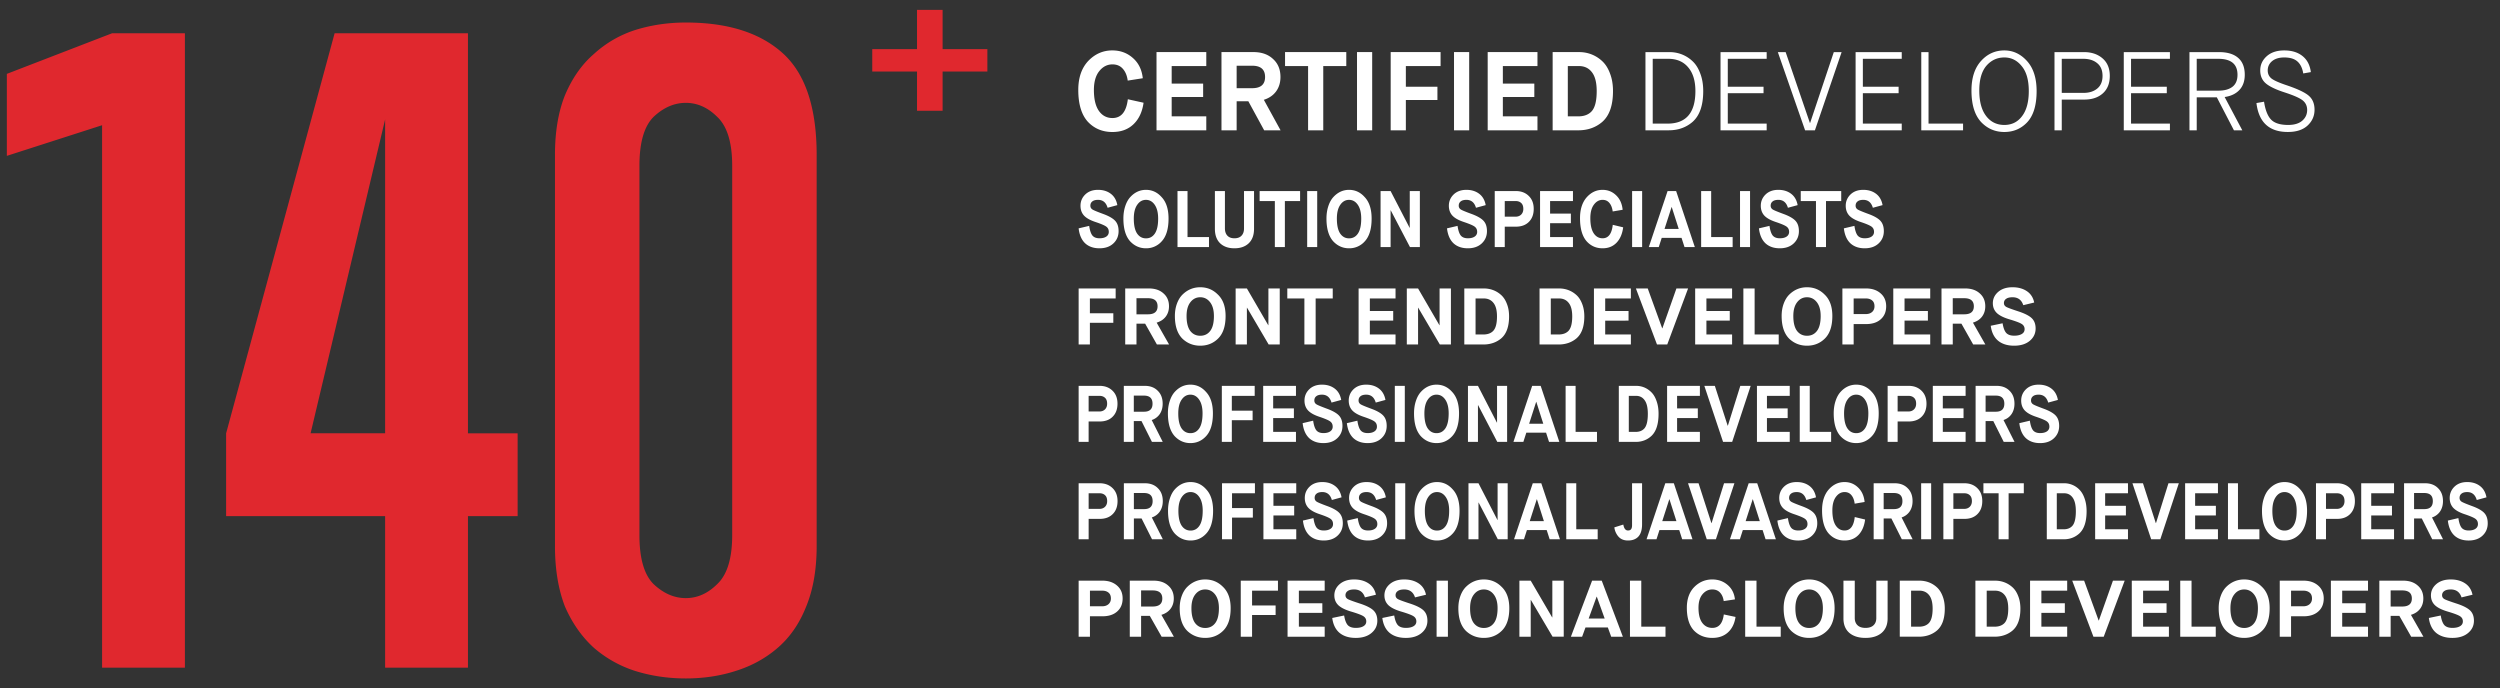 <svg width="385" height="106" fill="none" xmlns="http://www.w3.org/2000/svg"><rect width="100%" height="100%" fill="#333333" stroke="none"/><path d="M141.221 1.52h3.94v15.537h-3.94V1.52z" fill="#E0282E"/><path d="M152.055 7.562v3.453h-17.728V7.562h17.728zM15.721 102.822V19.284L1.054 24.003V11.376l16.198-6.25h11.223v97.696H15.721zM72.064 79.482v23.34H59.31v-23.34H34.822V66.728L51.53 5.127h20.534v61.601h7.652v12.754h-7.652zM59.31 18.391 47.83 66.728H59.31V18.391zM125.767 84.074c0 3.656-.553 6.802-1.658 9.438-1.02 2.55-2.466 4.634-4.336 6.25-1.871 1.615-4.039 2.805-6.505 3.57-2.381.766-4.932 1.148-7.652 1.148-2.721 0-5.315-.382-7.78-1.148a18.143 18.143 0 0 1-6.377-3.57c-1.87-1.701-3.359-3.827-4.464-6.378-1.02-2.636-1.53-5.74-1.53-9.31V23.875c0-3.571.51-6.632 1.53-9.183 1.105-2.636 2.593-4.761 4.464-6.377a17.21 17.21 0 0 1 6.377-3.698c2.465-.766 5.059-1.148 7.78-1.148 6.462 0 11.436 1.573 14.922 4.719 3.486 3.146 5.229 8.375 5.229 15.687v60.199zm-13.009-58.54c0-3.572-.765-6.08-2.296-7.526-1.445-1.445-3.061-2.168-4.846-2.168-1.786 0-3.444.723-4.974 2.168-1.446 1.446-2.169 3.954-2.169 7.525v56.883c0 3.57.723 6.08 2.169 7.525 1.53 1.445 3.188 2.168 4.974 2.168 1.785 0 3.401-.723 4.846-2.168 1.531-1.446 2.296-3.954 2.296-7.525V25.533z" fill="#E0282E"/><path d="m173.686 15.285 2.423.534c-.196 1.41-.716 2.518-1.558 3.321-.83.792-1.909 1.188-3.236 1.188-1.545 0-2.814-.534-3.807-1.6-.969-1.09-1.453-2.714-1.453-4.872 0-1.893.513-3.385 1.54-4.475 1.038-1.079 2.273-1.618 3.703-1.618 1.234 0 2.29.39 3.167 1.17.877.77 1.384 1.808 1.523 3.116l-2.319.362c-.104-.77-.358-1.377-.762-1.825-.392-.447-.923-.671-1.592-.671-.796 0-1.47.344-2.024 1.032-.554.689-.831 1.659-.831 2.91 0 1.422.26 2.5.779 3.235.519.723 1.211 1.085 2.076 1.085 1.35 0 2.14-.964 2.371-2.892zM185.769 20.07h-7.666V8.02h7.666v2.152h-5.33v2.702h4.845v2.066h-4.845v2.977h5.33v2.152zM190.443 20.07h-2.336V8.02h4.915c1.257 0 2.261.35 3.011 1.05.773.689 1.159 1.618 1.159 2.789 0 .86-.225 1.6-.675 2.22-.45.608-1.078 1.038-1.886 1.291l2.578 4.699h-2.526l-2.44-4.475h-1.8v4.475zm0-9.949v3.46h2.388c1.327 0 1.99-.574 1.99-1.721 0-1.16-.663-1.739-1.99-1.739h-2.388zM203.781 20.07h-2.336v-9.897h-3.548V8.02h9.431v2.152h-3.547v9.897zM211.316 20.07h-2.336V8.02h2.336V20.07zM216.502 20.07h-2.337V8.02h7.684v2.152h-5.347v3.184h4.862v2.048h-4.862v4.665zM226.254 20.07h-2.336V8.02h2.336V20.07zM236.77 20.07h-7.666V8.02h7.666v2.152h-5.33v2.702h4.846v2.066h-4.846v2.977h5.33v2.152zM241.444 10.173v7.745h1.61c.842 0 1.5-.23 1.973-.688.576-.55.865-1.618.865-3.202 0-1.296-.243-2.26-.727-2.891-.485-.643-1.154-.964-2.007-.964h-1.714zm1.61 9.897h-3.946V8.02h4.05c.692 0 1.344.12 1.955.362a5.138 5.138 0 0 1 1.661 1.067c.496.47.889 1.102 1.177 1.893.3.78.45 1.676.45 2.685 0 2.215-.56 3.804-1.679 4.768-1.003.85-2.226 1.274-3.668 1.274zM347.492 15.87l1.17-.207c.195 1.273.551 2.185 1.067 2.736.528.562 1.411.843 2.65.843.94 0 1.663-.218 2.167-.654.505-.436.757-.987.757-1.652 0-.596-.217-1.078-.653-1.445-.436-.367-1.354-.78-2.753-1.239-1.365-.436-2.346-.9-2.942-1.394-.585-.493-.878-1.164-.878-2.013 0-.86.333-1.588.998-2.185.665-.596 1.566-.894 2.701-.894 1.147 0 2.082.286 2.805.86.722.573 1.153 1.4 1.29 2.478l-1.17.206c-.137-.826-.436-1.44-.894-1.841-.459-.413-1.136-.62-2.031-.62-.791 0-1.416.19-1.875.568-.447.379-.671.855-.671 1.428 0 .505.183.912.551 1.222.378.31 1.187.671 2.425 1.084 1.687.574 2.811 1.113 3.373 1.617.573.505.86 1.216.86 2.134 0 .963-.361 1.778-1.084 2.443-.711.654-1.72.98-3.028.98-2.868 0-4.479-1.485-4.835-4.456zM338.295 20.067h-1.118V8.024h4.542c1.285 0 2.265.292 2.942.877.688.585 1.032 1.457 1.032 2.615 0 .975-.275 1.755-.825 2.34-.551.585-1.308.947-2.272 1.084l2.719 5.127h-1.29l-2.633-5.075h-3.097v5.075zm0-11.011v4.904h3.355c.906 0 1.617-.195 2.134-.585.527-.402.791-1.021.791-1.859 0-1.64-.986-2.46-2.959-2.46h-3.321zM334.168 20.067h-7.106V8.024h7.106v1.032h-5.988v4.301h5.506v.998h-5.506v4.68h5.988v1.032zM317.511 20.067h-1.119V8.024h4.543c1.158 0 2.11.32 2.856.963.745.643 1.118 1.543 1.118 2.701 0 1.147-.355 2.042-1.067 2.684-.711.643-1.669.964-2.873.964h-3.458v4.731zm0-11.011v5.248h3.355c.872 0 1.577-.224 2.116-.671.539-.448.809-1.096.809-1.945 0-.86-.275-1.514-.826-1.961-.539-.447-1.25-.671-2.134-.671h-3.32zM308.665 19.242c1.147 0 2.059-.453 2.736-1.36.688-.906 1.032-2.19 1.032-3.854 0-1.686-.361-2.965-1.084-3.836-.711-.895-1.606-1.342-2.684-1.342-1.101 0-2.024.43-2.77 1.29-.722.86-1.084 2.128-1.084 3.802 0 1.71.356 3.023 1.067 3.94.7.907 1.629 1.36 2.787 1.36zm0 1.084c-1.365 0-2.529-.482-3.492-1.446-1.044-1.066-1.566-2.712-1.566-4.938 0-1.95.493-3.47 1.479-4.56.975-1.077 2.168-1.616 3.579-1.616 1.354 0 2.524.55 3.51 1.651.975 1.09 1.463 2.627 1.463 4.611 0 2.237-.517 3.872-1.549 4.904-.929.93-2.07 1.394-3.424 1.394zM302.312 20.067h-6.435V8.024h1.118v11.011h5.317v1.032zM292.868 20.067h-7.106V8.024h7.106v1.032h-5.988v4.301h5.506v.998h-5.506v4.68h5.988v1.032zM279.498 20.067h-1.514l-4.198-12.043h1.204l3.733 10.908h.035l3.647-10.908h1.205l-4.112 12.043zM272.067 20.067h-7.106V8.024h7.106v1.032h-5.988v4.301h5.506v.998h-5.506v4.68h5.988v1.032zM254.519 9.056v9.98h2.289c2.856 0 4.284-1.67 4.284-5.008 0-1.571-.373-2.793-1.119-3.664-.734-.872-1.755-1.308-3.062-1.308h-2.392zm2.461 11.011h-3.579V8.024h3.682c.688 0 1.336.12 1.944.361a5.1 5.1 0 0 1 1.652 1.067c.493.47.883 1.1 1.17 1.892.298.78.447 1.675.447 2.684 0 2.214-.556 3.803-1.669 4.766-.998.85-2.214 1.273-3.647 1.273zM166.11 35.167l1.624-.382c.099.69.263 1.183.492 1.48.236.287.602.43 1.098.43.442 0 .789-.086 1.04-.258a.835.835 0 0 0 .389-.74c0-.337-.126-.6-.377-.789-.244-.189-.808-.431-1.693-.727-.816-.272-1.403-.604-1.761-.999-.351-.395-.526-.892-.526-1.492 0-.674.24-1.25.72-1.726.496-.485 1.155-.727 1.979-.727.778 0 1.433.201 1.967.604.534.403.869.986 1.007 1.75l-1.499.407c-.236-.813-.728-1.22-1.475-1.22-.389 0-.683.082-.881.247-.198.156-.297.373-.297.653 0 .255.11.452.332.592.213.131.781.365 1.704.702.877.33 1.483.687 1.818 1.073.328.378.492.892.492 1.541 0 .764-.267 1.397-.801 1.899-.533.501-1.246.752-2.138.752-.923 0-1.663-.26-2.219-.777-.549-.526-.881-1.29-.995-2.293zM178.355 33.663c0-.904-.175-1.611-.526-2.12-.351-.51-.801-.765-1.35-.765s-.998.255-1.349.764c-.351.502-.526 1.209-.526 2.12 0 1.02.167 1.784.503 2.294.343.501.801.752 1.372.752.58 0 1.037-.25 1.373-.752.335-.501.503-1.266.503-2.293zm-5.352 0c0-.699.095-1.336.285-1.911.191-.584.454-1.056.79-1.418.678-.731 1.479-1.097 2.401-1.097.938 0 1.735.366 2.391 1.097.724.756 1.086 1.866 1.086 3.329 0 1.603-.362 2.782-1.086 3.538a3.15 3.15 0 0 1-2.391 1.036c-.93 0-1.73-.345-2.401-1.036-.717-.772-1.075-1.952-1.075-3.538zM186.184 38.052h-4.85v-8.63h1.544v7.089h3.306v1.54zM187.094 35.24v-5.818h1.544v5.745c0 .477.125.85.377 1.122.252.271.614.407 1.087.407.472 0 .835-.132 1.086-.395.259-.271.389-.64.389-1.11v-5.77h1.544v5.82c0 .953-.271 1.693-.812 2.22-.541.517-1.277.776-2.207.776-.931 0-1.666-.26-2.208-.777-.534-.526-.8-1.266-.8-2.22zM197.87 38.052h-1.544v-7.09h-2.345v-1.54h6.234v1.54h-2.345v7.09zM202.85 38.052h-1.544v-8.63h1.544v8.63zM209.629 33.663c0-.904-.175-1.611-.526-2.12-.351-.51-.801-.765-1.35-.765s-.999.255-1.349.764c-.351.502-.526 1.209-.526 2.12 0 1.02.167 1.784.503 2.294.343.501.8.752 1.372.752.58 0 1.037-.25 1.373-.752.335-.501.503-1.266.503-2.293zm-5.353 0c0-.699.096-1.336.286-1.911.191-.584.454-1.056.79-1.418.678-.731 1.479-1.097 2.401-1.097.938 0 1.735.366 2.391 1.097.724.756 1.086 1.866 1.086 3.329 0 1.603-.362 2.782-1.086 3.538a3.15 3.15 0 0 1-2.391 1.036c-.93 0-1.731-.345-2.401-1.036-.717-.772-1.076-1.952-1.076-3.538zM214.152 38.052h-1.544v-8.63h1.544l2.928 5.659h.023v-5.66h1.556v8.63h-1.522l-2.962-5.658h-.023v5.659zM222.838 35.167l1.624-.382c.1.69.264 1.183.492 1.48.237.287.603.43 1.098.43.442 0 .789-.086 1.041-.258a.837.837 0 0 0 .389-.74c0-.337-.126-.6-.378-.789-.244-.189-.808-.431-1.692-.727-.816-.272-1.403-.604-1.762-.999-.35-.395-.526-.892-.526-1.492 0-.674.24-1.25.721-1.726.495-.485 1.155-.727 1.978-.727.778 0 1.434.201 1.968.604.533.403.869.986 1.006 1.75l-1.498.407c-.236-.813-.728-1.22-1.476-1.22-.388 0-.682.082-.88.247-.198.156-.298.373-.298.653 0 .255.111.452.332.592.214.131.782.365 1.704.702.877.33 1.483.687 1.819 1.073.328.378.492.892.492 1.541 0 .764-.267 1.397-.801 1.899-.534.501-1.247.752-2.139.752-.922 0-1.662-.26-2.219-.777-.549-.526-.88-1.29-.995-2.293zM231.733 38.052h-1.544v-8.63h3.248c.816 0 1.479.25 1.99.752.511.493.766 1.159.766 1.997 0 .838-.248 1.504-.743 1.997-.488.493-1.159.74-2.013.74h-1.704v3.144zm0-7.09v2.405h1.681c.343 0 .625-.107.846-.32.221-.222.332-.514.332-.876 0-.403-.107-.703-.32-.9-.214-.205-.5-.308-.858-.308h-1.681zM242.236 38.052h-5.067v-8.63h5.067v1.54h-3.523v1.936h3.203v1.48h-3.203v2.133h3.523v1.54zM248.368 34.624l1.601.383c-.129 1.01-.473 1.804-1.029 2.38-.549.566-1.262.85-2.139.85-1.022 0-1.86-.382-2.516-1.147-.641-.78-.961-1.944-.961-3.489 0-1.356.339-2.424 1.018-3.205.686-.773 1.502-1.16 2.448-1.16.815 0 1.513.28 2.093.84.579.55.915 1.294 1.006 2.23l-1.532.26c-.069-.551-.237-.987-.504-1.307-.259-.32-.61-.481-1.052-.481-.526 0-.972.247-1.338.74-.366.493-.549 1.187-.549 2.083 0 1.02.171 1.792.515 2.318.343.518.8.777 1.372.777.892 0 1.414-.69 1.567-2.072zM252.889 38.052h-1.545v-8.63h1.545v8.63zM261.005 38.052h-1.589l-.458-1.418h-3.054l-.457 1.418h-1.533l2.894-8.63h1.315l2.882 8.63zm-3.557-6.165h-.022l-1.087 3.366h2.185l-1.076-3.366zM266.826 38.052h-4.85v-8.63h1.544v7.089h3.306v1.54zM269.508 38.052h-1.544v-8.63h1.544v8.63zM270.877 35.167l1.624-.382c.099.69.263 1.183.492 1.48.237.287.603.43 1.098.43.442 0 .789-.086 1.041-.258a.837.837 0 0 0 .389-.74c0-.337-.126-.6-.378-.789-.244-.189-.808-.431-1.692-.727-.816-.272-1.403-.604-1.762-.999-.35-.395-.526-.892-.526-1.492 0-.674.24-1.25.721-1.726.495-.485 1.155-.727 1.978-.727.778 0 1.434.201 1.968.604.533.403.869.986 1.006 1.75l-1.498.407c-.237-.813-.728-1.22-1.476-1.22-.388 0-.682.082-.88.247-.198.156-.298.373-.298.653 0 .255.111.452.332.592.214.131.782.365 1.704.702.877.33 1.483.687 1.819 1.073.328.378.492.892.492 1.541 0 .764-.267 1.397-.801 1.899-.534.501-1.247.752-2.139.752-.922 0-1.662-.26-2.219-.777-.549-.526-.88-1.29-.995-2.293zM281.204 38.052h-1.544v-7.09h-2.345v-1.54h6.234v1.54h-2.345v7.09zM283.956 35.167l1.625-.382c.099.69.263 1.183.491 1.48.237.287.603.43 1.098.43.443 0 .79-.086 1.041-.258a.837.837 0 0 0 .389-.74c0-.337-.126-.6-.377-.789-.244-.189-.809-.431-1.693-.727-.816-.272-1.403-.604-1.761-.999-.351-.395-.527-.892-.527-1.492 0-.674.241-1.25.721-1.726.496-.485 1.155-.727 1.979-.727.777 0 1.433.201 1.967.604.534.403.869.986 1.006 1.75l-1.498.407c-.236-.813-.728-1.22-1.475-1.22-.389 0-.683.082-.881.247-.198.156-.297.373-.297.653 0 .255.11.452.331.592.214.131.782.365 1.704.702.877.33 1.483.687 1.819 1.073.328.378.492.892.492 1.541 0 .764-.267 1.397-.801 1.899-.534.501-1.247.752-2.139.752-.922 0-1.662-.26-2.218-.777-.549-.526-.881-1.29-.996-2.293zM167.843 53.052h-1.733v-8.63h5.701v1.54h-3.968v2.282h3.609v1.467h-3.609v3.34zM175.017 53.052h-1.734v-8.63h3.647c.933 0 1.678.25 2.234.752.574.493.861 1.159.861 1.997 0 .617-.167 1.147-.501 1.59-.334.436-.8.744-1.4.925l1.914 3.366h-1.875l-1.811-3.206h-1.335v3.206zm0-7.126v2.478h1.772c.984 0 1.476-.411 1.476-1.233 0-.83-.492-1.245-1.476-1.245h-1.772zM186.943 48.663c0-.904-.197-1.611-.591-2.12-.393-.51-.899-.765-1.515-.765-.616 0-1.121.255-1.515.764-.394.502-.591 1.209-.591 2.12 0 1.02.188 1.784.565 2.294.385.501.899.752 1.541.752.651 0 1.164-.25 1.541-.752.377-.501.565-1.266.565-2.293zm-6.01 0c0-.699.107-1.336.321-1.911.214-.584.51-1.056.886-1.418.762-.731 1.661-1.097 2.697-1.097 1.053 0 1.948.366 2.684 1.097.813.756 1.22 1.866 1.22 3.329 0 1.603-.407 2.782-1.22 3.538-.728.69-1.622 1.036-2.684 1.036-1.044 0-1.943-.345-2.697-1.036-.804-.772-1.207-1.952-1.207-3.538zM192.022 53.052h-1.734v-8.63h1.734l3.287 5.659h.026v-5.66h1.746v8.63h-1.708l-3.326-5.658h-.025v5.659zM202.609 53.052h-1.734v-7.09h-2.632v-1.54h6.998v1.54h-2.632v7.09zM214.913 53.052h-5.689v-8.63h5.689v1.54h-3.955v1.936h3.596v1.48h-3.596v2.133h3.955v1.54zM218.382 53.052h-1.734v-8.63h1.734l3.287 5.659h.026v-5.66h1.747v8.63h-1.708l-3.326-5.658h-.026v5.659zM227.236 45.963v5.548h1.194c.625 0 1.113-.165 1.464-.493.428-.395.642-1.16.642-2.294 0-.928-.18-1.619-.539-2.07-.36-.461-.857-.691-1.49-.691h-1.271zm1.194 7.089h-2.928v-8.63h3.005c.514 0 .997.086 1.451.259.454.172.865.427 1.233.764.368.337.659.79.873 1.356.223.56.334 1.2.334 1.923 0 1.587-.415 2.725-1.246 3.416-.744.608-1.652.912-2.722.912zM238.823 45.963v5.548h1.194c.625 0 1.113-.165 1.464-.493.428-.395.642-1.16.642-2.294 0-.928-.179-1.619-.539-2.07-.359-.461-.856-.691-1.49-.691h-1.271zm1.194 7.089h-2.927v-8.63h3.004c.514 0 .998.086 1.452.259.453.172.864.427 1.232.764s.66.79.874 1.356c.222.56.333 1.2.333 1.923 0 1.587-.415 2.725-1.245 3.416-.745.608-1.652.912-2.723.912zM251.155 53.052h-5.688v-8.63h5.688v1.54H247.2v1.936h3.596v1.48H247.2v2.133h3.955v1.54zM256.756 53.052h-1.58l-3.248-8.63h1.823l2.222 6.127h.038l2.158-6.127h1.797l-3.21 8.63zM266.743 53.052h-5.688v-8.63h5.688v1.54h-3.955v1.936h3.596v1.48h-3.596v2.133h3.955v1.54zM273.923 53.052h-5.444v-8.63h1.733v7.089h3.711v1.54zM280.383 48.663c0-.904-.197-1.611-.591-2.12-.393-.51-.899-.765-1.515-.765-.616 0-1.121.255-1.515.764-.394.502-.591 1.209-.591 2.12 0 1.02.188 1.784.565 2.294.385.501.899.752 1.541.752.651 0 1.164-.25 1.541-.752.377-.501.565-1.266.565-2.293zm-6.01 0c0-.699.107-1.336.321-1.911.214-.584.51-1.056.886-1.418.762-.731 1.661-1.097 2.697-1.097 1.053 0 1.948.366 2.684 1.097.813.756 1.22 1.866 1.22 3.329 0 1.603-.407 2.782-1.22 3.538-.728.69-1.622 1.036-2.684 1.036-1.044 0-1.943-.345-2.697-1.036-.804-.772-1.207-1.952-1.207-3.538zM285.462 53.052h-1.734v-8.63h3.647c.916 0 1.661.25 2.234.752.574.493.861 1.159.861 1.997 0 .838-.278 1.504-.835 1.997-.548.493-1.301.74-2.26.74h-1.913v3.144zm0-7.09v2.405h1.887c.386 0 .702-.107.951-.32.248-.222.372-.514.372-.876 0-.403-.12-.703-.36-.9-.239-.205-.56-.308-.963-.308h-1.887zM297.255 53.052h-5.689v-8.63h5.689v1.54h-3.956v1.936h3.596v1.48h-3.596v2.133h3.956v1.54zM300.724 53.052h-1.734v-8.63h3.647c.933 0 1.678.25 2.234.752.574.493.861 1.159.861 1.997 0 .617-.167 1.147-.501 1.59-.334.436-.801.744-1.4.925l1.914 3.366h-1.875l-1.811-3.206h-1.335v3.206zm0-7.126v2.478h1.772c.984 0 1.476-.411 1.476-1.233 0-.83-.492-1.245-1.476-1.245h-1.772zM306.576 50.167l1.823-.382c.112.69.296 1.183.553 1.48.265.287.676.43 1.232.43.497 0 .887-.086 1.169-.258.291-.173.437-.42.437-.74a.9.9 0 0 0-.424-.789c-.274-.189-.908-.431-1.901-.727-.916-.272-1.575-.604-1.977-.999-.394-.395-.591-.892-.591-1.492 0-.674.27-1.25.809-1.726.557-.485 1.297-.727 2.222-.727.873 0 1.609.201 2.208.604.6.403.976.986 1.13 1.75l-1.682.407c-.265-.813-.817-1.22-1.656-1.22-.437 0-.767.082-.989.247a.753.753 0 0 0-.334.653c0 .255.124.452.372.592.24.131.878.365 1.914.702.984.33 1.665.687 2.042 1.073.368.378.552.892.552 1.541 0 .764-.3 1.397-.899 1.899-.599.501-1.4.752-2.402.752-1.035 0-1.866-.26-2.491-.777-.616-.526-.989-1.29-1.117-2.293zM167.649 68.052h-1.539v-8.63h3.237c.813 0 1.474.25 1.983.752.51.493.764 1.159.764 1.997 0 .838-.247 1.504-.741 1.997-.486.493-1.155.74-2.006.74h-1.698v3.144zm0-7.09v2.405h1.675c.342 0 .623-.107.844-.32.22-.222.33-.514.33-.876 0-.403-.106-.703-.319-.9-.213-.205-.498-.308-.855-.308h-1.675zM174.606 68.052h-1.539v-8.63h3.237c.829 0 1.49.25 1.984.752.509.493.763 1.159.763 1.997 0 .617-.148 1.147-.444 1.59a2.38 2.38 0 0 1-1.243.925l1.699 3.366h-1.664l-1.608-3.206h-1.185v3.206zm0-7.126v2.478h1.573c.874 0 1.311-.411 1.311-1.233 0-.83-.437-1.245-1.311-1.245h-1.573zM185.193 63.663c0-.904-.175-1.611-.525-2.12-.349-.51-.798-.765-1.345-.765-.547 0-.995.255-1.345.764-.35.502-.524 1.209-.524 2.12 0 1.02.167 1.784.501 2.294.342.501.798.752 1.368.752.578 0 1.034-.25 1.368-.752.334-.501.502-1.266.502-2.293zm-5.335 0c0-.699.095-1.336.285-1.911.19-.584.452-1.056.786-1.418.677-.731 1.475-1.097 2.394-1.097.935 0 1.729.366 2.383 1.097.721.756 1.082 1.866 1.082 3.329 0 1.603-.361 2.782-1.082 3.538-.646.69-1.441 1.036-2.383 1.036-.927 0-1.725-.345-2.394-1.036-.714-.772-1.071-1.952-1.071-3.538zM189.701 68.052h-1.539v-8.63h5.061v1.54h-3.522v2.282h3.203v1.467h-3.203v3.34zM199.579 68.052h-5.05v-8.63h5.05v1.54h-3.511v1.936h3.192v1.48h-3.192v2.133h3.511v1.54zM200.606 65.167l1.619-.382c.099.69.262 1.183.49 1.48.235.287.6.43 1.094.43.441 0 .787-.086 1.037-.258a.836.836 0 0 0 .388-.74c0-.337-.125-.6-.376-.789-.243-.189-.806-.431-1.687-.727-.813-.272-1.398-.604-1.756-.999-.349-.395-.524-.892-.524-1.492 0-.674.239-1.25.718-1.726.494-.485 1.151-.727 1.972-.727.775 0 1.429.201 1.961.604.532.403.866.986 1.003 1.75l-1.493.407c-.236-.813-.726-1.22-1.471-1.22-.387 0-.68.082-.878.247-.197.156-.296.373-.296.653 0 .255.11.452.331.592.212.131.779.365 1.698.702.874.33 1.478.687 1.813 1.073.326.378.49.892.49 1.541 0 .764-.266 1.397-.798 1.899-.532.501-1.243.752-2.132.752-.919 0-1.656-.26-2.211-.777-.547-.526-.878-1.29-.992-2.293zM207.419 65.167l1.618-.382c.099.69.263 1.183.49 1.48.236.287.601.43 1.095.43.441 0 .786-.086 1.037-.258a.838.838 0 0 0 .388-.74c0-.337-.126-.6-.377-.789-.243-.189-.805-.431-1.687-.727-.813-.272-1.398-.604-1.755-.999-.35-.395-.524-.892-.524-1.492 0-.674.239-1.25.718-1.726.494-.485 1.151-.727 1.972-.727.775 0 1.428.201 1.96.604.532.403.867.986 1.004 1.75l-1.494.407c-.235-.813-.725-1.22-1.47-1.22-.388 0-.68.082-.878.247-.197.156-.296.373-.296.653 0 .255.11.452.33.592.213.131.779.365 1.699.702.874.33 1.478.687 1.812 1.073.327.378.49.892.49 1.541 0 .764-.266 1.397-.798 1.899-.532.501-1.242.752-2.131.752-.92 0-1.657-.26-2.212-.777-.547-.526-.877-1.29-.991-2.293zM216.34 68.052h-1.539v-8.63h1.539v8.63zM223.096 63.663c0-.904-.175-1.611-.524-2.12-.35-.51-.798-.765-1.345-.765-.547 0-.996.255-1.345.764-.35.502-.525 1.209-.525 2.12 0 1.02.167 1.784.502 2.294.342.501.798.752 1.368.752.577 0 1.033-.25 1.368-.752.334-.501.501-1.266.501-2.293zm-5.335 0c0-.699.095-1.336.285-1.911.19-.584.453-1.056.787-1.418.676-.731 1.474-1.097 2.394-1.097.934 0 1.728.366 2.382 1.097.722.756 1.083 1.866 1.083 3.329 0 1.603-.361 2.782-1.083 3.538-.646.69-1.44 1.036-2.382 1.036-.927 0-1.725-.345-2.394-1.036-.714-.772-1.072-1.952-1.072-3.538zM227.604 68.052h-1.539v-8.63h1.539l2.918 5.659h.023v-5.66h1.55v8.63h-1.516l-2.952-5.658h-.023v5.659zM240.137 68.052h-1.585l-.456-1.418h-3.043l-.456 1.418h-1.528l2.884-8.63h1.311l2.873 8.63zm-3.545-6.165h-.023l-1.083 3.366h2.177l-1.071-3.365zM245.937 68.052h-4.833v-8.63h1.539v7.089h3.294v1.54zM250.836 60.963v5.548h1.06c.555 0 .988-.165 1.3-.493.38-.395.57-1.16.57-2.294 0-.928-.16-1.619-.479-2.07-.319-.461-.76-.691-1.323-.691h-1.128zm1.06 7.089h-2.599v-8.63h2.667c.456 0 .886.086 1.289.259.402.172.767.427 1.094.764.327.337.585.79.775 1.356.198.56.296 1.2.296 1.923 0 1.587-.368 2.725-1.105 3.416-.661.608-1.467.912-2.417.912zM261.783 68.052h-5.05v-8.63h5.05v1.54h-3.511v1.936h3.192v1.48h-3.192v2.133h3.511v1.54zM266.754 68.052h-1.402l-2.884-8.63h1.619l1.972 6.127h.034l1.915-6.127h1.596l-2.85 8.63zM275.62 68.052h-5.05v-8.63h5.05v1.54h-3.511v1.936h3.191v1.48h-3.191v2.133h3.511v1.54zM281.993 68.052h-4.833v-8.63h1.539v7.089h3.294v1.54zM287.727 63.663c0-.904-.175-1.611-.524-2.12-.35-.51-.798-.765-1.346-.765-.547 0-.995.255-1.345.764-.349.502-.524 1.209-.524 2.12 0 1.02.167 1.784.502 2.294.342.501.798.752 1.367.752.578 0 1.034-.25 1.368-.752.335-.501.502-1.266.502-2.293zm-5.335 0c0-.699.095-1.336.285-1.911.19-.584.452-1.056.787-1.418.676-.731 1.474-1.097 2.393-1.097.935 0 1.729.366 2.383 1.097.722.756 1.083 1.866 1.083 3.329 0 1.603-.361 2.782-1.083 3.538-.646.69-1.44 1.036-2.383 1.036-.927 0-1.725-.345-2.393-1.036-.715-.772-1.072-1.952-1.072-3.538zM292.235 68.052h-1.539v-8.63h3.237c.813 0 1.475.25 1.984.752.509.493.763 1.159.763 1.997 0 .838-.247 1.504-.74 1.997-.487.493-1.156.74-2.007.74h-1.698v3.144zm0-7.09v2.405h1.676c.341 0 .623-.107.843-.32.22-.222.331-.514.331-.876 0-.403-.107-.703-.32-.9-.212-.205-.497-.308-.854-.308h-1.676zM302.703 68.052h-5.05v-8.63h5.05v1.54h-3.511v1.936h3.192v1.48h-3.192v2.133h3.511v1.54zM305.782 68.052h-1.539v-8.63h3.238c.828 0 1.489.25 1.983.752.509.493.764 1.159.764 1.997 0 .617-.148 1.147-.445 1.59-.296.436-.71.744-1.242.925l1.698 3.366h-1.664l-1.607-3.206h-1.186v3.206zm0-7.126v2.478h1.573c.874 0 1.311-.411 1.311-1.233 0-.83-.437-1.245-1.311-1.245h-1.573zM310.977 65.167l1.619-.382c.099.69.262 1.183.49 1.48.236.287.6.43 1.094.43.441 0 .787-.086 1.038-.258a.837.837 0 0 0 .387-.74c0-.337-.125-.6-.376-.789-.243-.189-.806-.431-1.687-.727-.813-.272-1.398-.604-1.756-.999-.349-.395-.524-.892-.524-1.492 0-.674.239-1.25.718-1.726.494-.485 1.152-.727 1.972-.727.775 0 1.429.201 1.961.604.532.403.866.986 1.003 1.75l-1.493.407c-.236-.813-.726-1.22-1.471-1.22-.387 0-.68.082-.877.247-.198.156-.297.373-.297.653 0 .255.11.452.331.592.213.131.779.365 1.698.702.874.33 1.478.687 1.813 1.073.326.378.49.892.49 1.541 0 .764-.266 1.397-.798 1.899-.532.501-1.243.752-2.132.752-.919 0-1.656-.26-2.211-.777-.547-.526-.878-1.29-.992-2.293zM167.651 83.052h-1.541v-8.63h3.241c.815 0 1.477.25 1.986.752.51.493.765 1.159.765 1.997 0 .838-.247 1.504-.742 1.997-.487.493-1.156.74-2.009.74h-1.7v3.144zm0-7.09v2.405h1.678c.342 0 .623-.107.844-.32.221-.222.331-.514.331-.876 0-.403-.106-.703-.319-.9-.213-.205-.499-.308-.856-.308h-1.678zM174.617 83.052h-1.541v-8.63h3.242c.829 0 1.491.25 1.986.752.51.493.765 1.159.765 1.997 0 .616-.149 1.147-.445 1.59a2.386 2.386 0 0 1-1.245.925l1.701 3.366h-1.666l-1.61-3.206h-1.187v3.206zm0-7.126v2.478h1.575c.875 0 1.313-.411 1.313-1.233 0-.83-.438-1.245-1.313-1.245h-1.575zM185.218 78.663c0-.904-.175-1.611-.525-2.12-.35-.51-.799-.765-1.347-.765-.548 0-.997.255-1.347.764-.35.502-.525 1.209-.525 2.12 0 1.02.168 1.784.502 2.294.343.501.799.752 1.37.752.578 0 1.035-.25 1.37-.752.335-.501.502-1.266.502-2.293zm-5.342 0c0-.699.095-1.336.286-1.911.19-.584.452-1.056.787-1.418.677-.731 1.476-1.097 2.397-1.097.936 0 1.731.366 2.386 1.097.723.756 1.084 1.866 1.084 3.329 0 1.603-.361 2.782-1.084 3.538-.647.69-1.442 1.036-2.386 1.036-.928 0-1.727-.345-2.397-1.036-.715-.772-1.073-1.952-1.073-3.538zM189.732 83.052h-1.541v-8.63h5.068v1.54h-3.527v2.282h3.207v1.467h-3.207v3.34zM199.623 83.052h-5.056v-8.63h5.056v1.54h-3.515v1.936h3.196v1.48h-3.196v2.133h3.515v1.54zM200.652 80.167l1.621-.382c.099.69.262 1.183.491 1.48.236.287.601.43 1.096.43.441 0 .787-.086 1.038-.258a.836.836 0 0 0 .388-.74c0-.337-.125-.6-.376-.789-.244-.189-.807-.431-1.69-.727-.814-.272-1.4-.605-1.757-.999-.35-.395-.526-.892-.526-1.492 0-.674.24-1.25.72-1.726.494-.485 1.152-.727 1.974-.727.776 0 1.431.201 1.963.604.533.403.868.986 1.005 1.75l-1.495.408c-.236-.814-.727-1.221-1.473-1.221-.388 0-.681.082-.879.246-.198.157-.296.374-.296.654 0 .255.11.452.331.592.213.131.78.365 1.7.702.875.33 1.48.687 1.815 1.073.327.378.491.892.491 1.541 0 .764-.266 1.397-.799 1.899-.533.501-1.244.752-2.134.752-.921 0-1.659-.26-2.215-.777-.548-.526-.879-1.29-.993-2.293zM207.474 80.167l1.621-.382c.099.69.262 1.183.49 1.48.236.287.602.43 1.096.43.442 0 .788-.086 1.039-.258a.836.836 0 0 0 .388-.74c0-.337-.126-.6-.377-.789-.243-.189-.806-.431-1.689-.727-.814-.272-1.4-.605-1.758-.999-.35-.395-.525-.892-.525-1.492 0-.674.24-1.25.719-1.726.495-.485 1.153-.727 1.975-.727.776 0 1.431.201 1.963.604.533.403.868.986 1.005 1.75l-1.496.408c-.236-.814-.726-1.221-1.472-1.221-.388 0-.681.082-.879.246-.198.157-.297.374-.297.654 0 .255.111.452.331.592.213.131.78.365 1.701.702.875.33 1.48.687 1.815 1.073.327.378.491.892.491 1.541 0 .764-.267 1.397-.799 1.899-.533.501-1.244.752-2.135.752-.921 0-1.659-.26-2.214-.777-.548-.526-.879-1.29-.993-2.293zM216.407 83.052h-1.541v-8.63h1.541v8.63zM223.172 78.663c0-.904-.175-1.611-.525-2.12-.35-.51-.799-.765-1.347-.765-.548 0-.997.255-1.347.764-.35.502-.525 1.209-.525 2.12 0 1.02.168 1.784.503 2.294.342.501.799.752 1.369.752.579 0 1.035-.25 1.37-.752.335-.501.502-1.266.502-2.293zm-5.342 0c0-.699.096-1.336.286-1.911.19-.584.452-1.056.787-1.418.678-.731 1.477-1.097 2.397-1.097.936 0 1.731.366 2.386 1.097.723.756 1.084 1.866 1.084 3.329 0 1.603-.361 2.782-1.084 3.538-.647.69-1.442 1.036-2.386 1.036-.928 0-1.727-.345-2.397-1.036-.715-.772-1.073-1.952-1.073-3.538zM227.686 83.052h-1.541v-8.63h1.541l2.922 5.659h.023v-5.66h1.552v8.63h-1.518l-2.956-5.658h-.023v5.659zM240.235 83.052h-1.586l-.457-1.418h-3.047l-.457 1.418h-1.529l2.888-8.63h1.312l2.876 8.63zm-3.549-6.165h-.023l-1.084 3.366h2.18l-1.073-3.365zM246.044 83.052h-4.84v-8.63h1.541v7.089h3.299v1.54zM248.609 81.215l1.381-.432c.107.609.347.913.719.913.214 0 .369-.062.468-.185.107-.132.16-.341.16-.629v-6.46h1.541v6.337c0 .822-.186 1.442-.559 1.861-.373.411-.909.617-1.61.617-.624 0-1.111-.197-1.461-.592a2.642 2.642 0 0 1-.639-1.43zM260.645 83.052h-1.587l-.456-1.418h-3.048l-.456 1.418h-1.53l2.888-8.63h1.313l2.876 8.63zm-3.55-6.165h-.023l-1.084 3.366h2.18l-1.073-3.365zM264.247 83.052h-1.404l-2.888-8.63h1.621l1.975 6.127h.034l1.917-6.127h1.598l-2.853 8.63zM273.486 83.052h-1.587l-.456-1.418h-3.048l-.456 1.418h-1.53l2.888-8.63h1.312l2.877 8.63zm-3.55-6.165h-.023l-1.084 3.366h2.18l-1.073-3.365zM273.718 80.167l1.621-.382c.099.69.262 1.183.491 1.48.236.287.601.43 1.095.43.442 0 .788-.086 1.039-.258a.836.836 0 0 0 .388-.74c0-.337-.125-.6-.376-.789-.244-.189-.807-.431-1.69-.727-.814-.272-1.4-.605-1.758-.999-.35-.395-.525-.892-.525-1.492 0-.674.24-1.25.72-1.726.494-.485 1.152-.727 1.974-.727.776 0 1.431.201 1.963.604.533.403.868.986 1.005 1.75L278.17 77c-.236-.814-.727-1.221-1.473-1.221-.388 0-.681.082-.879.246-.198.157-.297.374-.297.654 0 .255.111.452.332.592.213.131.779.365 1.7.702.875.33 1.48.687 1.815 1.073.327.378.491.892.491 1.541 0 .764-.266 1.397-.799 1.899-.533.501-1.244.752-2.135.752-.92 0-1.658-.26-2.214-.777-.548-.526-.879-1.29-.993-2.293zM285.63 79.624l1.598.383c-.129 1.01-.471 1.804-1.027 2.38-.548.566-1.259.85-2.134.85-1.02 0-1.857-.382-2.511-1.147-.64-.78-.959-1.944-.959-3.489 0-1.356.338-2.424 1.016-3.205.685-.773 1.499-1.16 2.442-1.16.815 0 1.511.28 2.089.84.578.55.913 1.294 1.005 2.23l-1.53.26c-.068-.551-.236-.987-.502-1.307-.259-.32-.609-.481-1.05-.481-.525 0-.97.246-1.336.74-.365.493-.548 1.187-.548 2.083 0 1.02.172 1.792.514 2.318.342.518.799.777 1.37.777.89 0 1.411-.69 1.563-2.072zM290.085 83.052h-1.541v-8.63h3.242c.829 0 1.491.25 1.986.752.509.493.764 1.159.764 1.997 0 .616-.148 1.147-.445 1.59a2.383 2.383 0 0 1-1.244.925l1.701 3.366h-1.667l-1.609-3.206h-1.187v3.206zm0-7.126v2.478h1.575c.875 0 1.313-.411 1.313-1.233 0-.83-.438-1.245-1.313-1.245h-1.575zM297.398 83.052h-1.541v-8.63h1.541v8.63zM300.819 83.052h-1.541v-8.63h3.242c.814 0 1.476.25 1.986.752.51.493.765 1.159.765 1.997 0 .838-.248 1.504-.742 1.997-.487.493-1.157.74-2.009.74h-1.701v3.144zm0-7.09v2.405h1.678c.342 0 .624-.107.845-.32.22-.222.331-.514.331-.876 0-.403-.107-.703-.32-.9-.213-.205-.498-.308-.856-.308h-1.678zM309.327 83.052h-1.541v-7.09h-2.34v-1.54h6.22v1.54h-2.339v7.09zM316.747 75.963v5.548h1.062c.555 0 .989-.165 1.301-.493.381-.395.571-1.16.571-2.293 0-.93-.16-1.62-.479-2.072-.32-.46-.761-.69-1.325-.69h-1.13zm1.062 7.089h-2.602v-8.63h2.67a3.24 3.24 0 0 1 2.386 1.023c.327.337.586.79.776 1.356.198.56.297 1.2.297 1.924 0 1.586-.369 2.724-1.107 3.415-.662.608-1.469.912-2.42.912zM327.709 83.052h-5.057v-8.63h5.057v1.54h-3.516v1.936h3.196v1.48h-3.196v2.133h3.516v1.54zM332.687 83.052h-1.404l-2.888-8.63h1.621l1.975 6.127h.034l1.917-6.127h1.598l-2.853 8.63zM341.564 83.052h-5.056v-8.63h5.056v1.54h-3.515v1.936h3.196v1.48h-3.196v2.133h3.515v1.54zM347.946 83.052h-4.839v-8.63h1.54v7.089h3.299v1.54zM353.688 78.663c0-.904-.175-1.611-.525-2.12-.35-.51-.799-.765-1.347-.765-.548 0-.997.255-1.347.764-.35.502-.525 1.209-.525 2.12 0 1.02.167 1.784.502 2.294.342.501.799.752 1.37.752.578 0 1.035-.25 1.369-.752.335-.501.503-1.266.503-2.293zm-5.342 0c0-.699.095-1.336.285-1.911.19-.584.453-1.056.788-1.418.677-.731 1.476-1.097 2.397-1.097.936 0 1.731.366 2.385 1.097.723.756 1.085 1.866 1.085 3.329 0 1.603-.362 2.782-1.085 3.538-.647.69-1.442 1.036-2.385 1.036-.929 0-1.728-.345-2.397-1.036-.716-.772-1.073-1.952-1.073-3.538zM358.202 83.052h-1.541v-8.63h3.241c.815 0 1.477.25 1.986.752.51.493.765 1.159.765 1.997 0 .838-.247 1.504-.742 1.997-.487.493-1.156.74-2.009.74h-1.7v3.144zm0-7.09v2.405h1.678c.342 0 .624-.107.844-.32.221-.222.331-.514.331-.876 0-.403-.106-.703-.319-.9-.213-.205-.499-.308-.856-.308h-1.678zM368.684 83.052h-5.057v-8.63h5.057v1.54h-3.516v1.936h3.196v1.48h-3.196v2.133h3.516v1.54zM371.767 83.052h-1.541v-8.63h3.242c.829 0 1.491.25 1.986.752.51.493.765 1.159.765 1.997 0 .616-.149 1.147-.446 1.59a2.38 2.38 0 0 1-1.244.925l1.701 3.366h-1.666l-1.61-3.206h-1.187v3.206zm0-7.126v2.478h1.575c.875 0 1.313-.411 1.313-1.233 0-.83-.438-1.245-1.313-1.245h-1.575zM376.969 80.167l1.621-.382c.099.69.262 1.183.491 1.48.235.287.601.43 1.095.43.442 0 .788-.086 1.039-.258a.836.836 0 0 0 .388-.74c0-.337-.125-.6-.377-.789-.243-.189-.806-.431-1.689-.727-.814-.272-1.4-.605-1.758-.999-.35-.395-.525-.892-.525-1.492 0-.674.24-1.25.719-1.726.495-.485 1.153-.727 1.975-.727.776 0 1.431.201 1.963.604.533.403.868.986 1.005 1.75L381.42 77c-.235-.814-.726-1.221-1.472-1.221-.388 0-.681.082-.879.246-.198.157-.297.374-.297.654 0 .255.111.452.331.592.213.131.78.365 1.701.702.875.33 1.48.687 1.815 1.073.327.378.491.892.491 1.541 0 .764-.267 1.397-.799 1.899-.533.501-1.244.752-2.135.752-.92 0-1.659-.26-2.214-.777-.548-.526-.879-1.29-.993-2.293zM167.852 98.052h-1.742v-8.63h3.665c.92 0 1.669.25 2.245.752.577.493.865 1.159.865 1.997 0 .838-.28 1.504-.839 1.997-.55.493-1.308.74-2.271.74h-1.923v3.144zm0-7.09v2.405h1.897c.387 0 .706-.107.955-.32.25-.222.374-.514.374-.876 0-.403-.12-.703-.361-.9-.241-.205-.564-.308-.968-.308h-1.897zM175.729 98.052h-1.743v-8.63h3.666c.937 0 1.686.25 2.245.752.576.493.865 1.159.865 1.997 0 .616-.168 1.147-.504 1.59-.335.436-.804.744-1.406.925l1.923 3.366h-1.885l-1.819-3.206h-1.342v3.206zm0-7.126v2.478h1.781c.989 0 1.484-.411 1.484-1.233 0-.83-.495-1.245-1.484-1.245h-1.781zM187.714 93.663c0-.904-.198-1.611-.593-2.12-.396-.51-.904-.765-1.523-.765-.62 0-1.127.255-1.523.764-.396.502-.594 1.209-.594 2.12 0 1.02.19 1.784.568 2.294.387.501.904.752 1.549.752.654 0 1.17-.25 1.548-.752.379-.501.568-1.266.568-2.293zm-6.039 0c0-.699.107-1.336.322-1.911.215-.584.512-1.056.891-1.418.765-.731 1.669-1.097 2.71-1.097 1.058 0 1.957.366 2.697 1.097.817.756 1.226 1.866 1.226 3.329 0 1.603-.409 2.782-1.226 3.538-.731.69-1.63 1.036-2.697 1.036-1.05 0-1.953-.345-2.71-1.036-.809-.772-1.213-1.952-1.213-3.538zM192.818 98.052h-1.742v-8.63h5.73v1.54h-3.988v2.282h3.626v1.467h-3.626v3.34zM204.002 98.052h-5.717v-8.63h5.717v1.54h-3.975v1.936h3.613v1.48h-3.613v2.133h3.975v1.54zM205.165 95.167l1.832-.382c.112.69.297 1.183.555 1.48.267.287.68.43 1.239.43.499 0 .891-.086 1.174-.258.293-.173.439-.42.439-.74 0-.337-.142-.6-.426-.789-.275-.189-.912-.431-1.91-.727-.92-.272-1.583-.605-1.987-.999-.396-.395-.594-.892-.594-1.492 0-.674.271-1.25.813-1.726.56-.485 1.304-.727 2.233-.727.878 0 1.617.201 2.22.604.602.403.98.986 1.135 1.75l-1.69.408c-.267-.814-.822-1.221-1.665-1.221-.439 0-.77.082-.994.246a.753.753 0 0 0-.335.654c0 .255.124.452.374.592.241.131.882.365 1.923.702.989.33 1.673.687 2.052 1.073.37.378.555.892.555 1.541 0 .764-.301 1.397-.904 1.899-.602.501-1.406.752-2.413.752-1.041 0-1.875-.26-2.504-.777-.619-.526-.993-1.29-1.122-2.293zM212.878 95.167l1.832-.382c.112.69.297 1.183.555 1.48.267.287.68.43 1.239.43.499 0 .89-.086 1.174-.258.293-.173.439-.42.439-.74 0-.337-.142-.6-.426-.789-.275-.189-.912-.431-1.91-.727-.92-.272-1.583-.605-1.987-.999-.396-.395-.594-.892-.594-1.492 0-.674.271-1.25.813-1.726.559-.485 1.304-.727 2.233-.727.877 0 1.617.201 2.22.604.602.403.98.986 1.135 1.75l-1.69.408c-.267-.814-.822-1.221-1.665-1.221-.439 0-.77.082-.994.246a.751.751 0 0 0-.335.654c0 .255.124.452.374.592.241.131.882.365 1.923.702.989.33 1.673.687 2.052 1.073.37.378.555.892.555 1.541 0 .764-.302 1.397-.904 1.899-.602.501-1.406.752-2.413.752-1.041 0-1.876-.26-2.504-.777-.619-.526-.993-1.29-1.122-2.293zM222.978 98.052h-1.742v-8.63h1.742v8.63zM230.627 93.663c0-.904-.198-1.611-.594-2.12-.396-.51-.903-.765-1.523-.765-.619 0-1.127.255-1.523.764-.395.502-.593 1.209-.593 2.12 0 1.02.189 1.784.568 2.294.387.501.903.752 1.548.752.654 0 1.17-.25 1.549-.752.378-.501.568-1.266.568-2.293zm-6.04 0c0-.699.108-1.336.323-1.911.215-.584.512-1.056.89-1.418.766-.731 1.669-1.097 2.71-1.097 1.058 0 1.958.366 2.697 1.097.818.756 1.226 1.866 1.226 3.329 0 1.603-.408 2.782-1.226 3.538-.731.69-1.63 1.036-2.697 1.036-1.049 0-1.953-.345-2.71-1.036-.809-.772-1.213-1.952-1.213-3.538zM235.73 98.052h-1.742v-8.63h1.742l3.304 5.659h.026v-5.66h1.755v8.63h-1.716l-3.343-5.658h-.026v5.659zM249.919 98.052h-1.794l-.516-1.418h-3.446l-.516 1.418h-1.729l3.265-8.63h1.484l3.252 8.63zm-4.013-6.165h-.026l-1.226 3.366h2.465l-1.213-3.365zM256.486 98.052h-5.471v-8.63h1.742v7.089h3.729v1.54zM265.465 94.624l1.807.383c-.146 1.01-.533 1.804-1.162 2.38-.619.566-1.423.85-2.413.85-1.153 0-2.099-.382-2.839-1.147-.723-.78-1.084-1.944-1.084-3.489 0-1.356.383-2.424 1.149-3.205.774-.773 1.694-1.16 2.761-1.16.921 0 1.708.28 2.362.84.654.55 1.032 1.294 1.136 2.23l-1.73.26c-.077-.551-.266-.987-.568-1.307-.292-.32-.688-.481-1.187-.481-.593 0-1.097.246-1.51.74-.413.493-.619 1.187-.619 2.083 0 1.02.193 1.792.581 2.318.387.518.903.777 1.548.777 1.007 0 1.596-.69 1.768-2.072zM274.231 98.052h-5.472v-8.63h1.742v7.089h3.73v1.54zM280.723 93.663c0-.904-.198-1.611-.594-2.12-.396-.51-.903-.765-1.523-.765-.619 0-1.127.255-1.523.764-.395.502-.593 1.209-.593 2.12 0 1.02.189 1.784.568 2.294.387.501.903.752 1.548.752.654 0 1.17-.25 1.549-.752.378-.501.568-1.266.568-2.293zm-6.04 0c0-.699.108-1.336.323-1.911.215-.584.512-1.056.89-1.418.766-.731 1.669-1.097 2.71-1.097 1.058 0 1.958.366 2.697 1.097.818.756 1.226 1.866 1.226 3.329 0 1.603-.408 2.782-1.226 3.538-.731.69-1.63 1.036-2.697 1.036-1.049 0-1.953-.345-2.71-1.036-.809-.772-1.213-1.952-1.213-3.538zM283.891 95.24v-5.818h1.742v5.745c0 .477.142.85.426 1.122.284.271.692.407 1.226.407.533 0 .942-.132 1.226-.395.292-.271.438-.64.438-1.11v-5.77h1.743v5.82c0 .953-.306 1.693-.917 2.22-.61.517-1.441.776-2.49.776-1.05 0-1.88-.26-2.491-.777-.602-.526-.903-1.266-.903-2.22zM294.308 90.963v5.548h1.2c.628 0 1.119-.165 1.471-.493.431-.395.646-1.16.646-2.293 0-.93-.181-1.62-.542-2.072-.362-.46-.861-.69-1.497-.69h-1.278zm1.2 7.089h-2.942v-8.63h3.02c.516 0 1.002.086 1.458.259.456.172.869.427 1.239.764.37.337.662.79.877 1.356.224.56.336 1.2.336 1.924 0 1.586-.417 2.724-1.252 3.415-.748.608-1.66.912-2.736.912zM305.953 90.963v5.548h1.2c.628 0 1.119-.165 1.471-.493.431-.395.646-1.16.646-2.293 0-.93-.181-1.62-.542-2.072-.362-.46-.861-.69-1.497-.69h-1.278zm1.2 7.089h-2.942v-8.63h3.02c.516 0 1.002.086 1.458.259.456.172.869.427 1.239.764.37.337.662.79.877 1.356.224.56.336 1.2.336 1.924 0 1.586-.417 2.724-1.252 3.415-.748.608-1.66.912-2.736.912zM318.346 98.052h-5.717v-8.63h5.717v1.54h-3.974v1.936h3.613v1.48h-3.613v2.133h3.974v1.54zM323.975 98.052h-1.588l-3.265-8.63h1.833l2.233 6.127h.038l2.168-6.127h1.807l-3.226 8.63zM334.012 98.052h-5.717v-8.63h5.717v1.54h-3.975v1.936h3.613v1.48h-3.613v2.133h3.975v1.54zM341.227 98.052h-5.471v-8.63h1.742v7.089h3.729v1.54zM347.719 93.663c0-.904-.198-1.611-.594-2.12-.395-.51-.903-.765-1.522-.765-.62 0-1.128.255-1.523.764-.396.502-.594 1.209-.594 2.12 0 1.02.189 1.784.568 2.294.387.501.903.752 1.549.752.653 0 1.17-.25 1.548-.752.379-.501.568-1.266.568-2.293zm-6.04 0c0-.699.108-1.336.323-1.911.215-.584.512-1.056.89-1.418.766-.731 1.67-1.097 2.711-1.097 1.058 0 1.957.366 2.697 1.097.817.756 1.226 1.866 1.226 3.329 0 1.603-.409 2.782-1.226 3.538-.732.69-1.631 1.036-2.697 1.036-1.05 0-1.953-.345-2.711-1.036-.808-.772-1.213-1.952-1.213-3.538zM352.823 98.052h-1.742v-8.63h3.665c.92 0 1.669.25 2.245.752.577.493.865 1.159.865 1.997 0 .838-.28 1.504-.839 1.997-.551.493-1.308.74-2.271.74h-1.923v3.144zm0-7.09v2.405h1.897c.387 0 .705-.107.955-.32.249-.222.374-.514.374-.876 0-.403-.12-.703-.361-.9-.241-.205-.564-.308-.968-.308h-1.897zM364.674 98.052h-5.717v-8.63h5.717v1.54h-3.975v1.936h3.614v1.48h-3.614v2.133h3.975v1.54zM368.16 98.052h-1.742v-8.63h3.665c.938 0 1.686.25 2.246.752.576.493.864 1.159.864 1.997 0 .616-.167 1.147-.503 1.59-.336.436-.804.744-1.407.925l1.923 3.366h-1.884l-1.82-3.206h-1.342v3.206zm0-7.126v2.478h1.781c.99 0 1.484-.411 1.484-1.233 0-.83-.494-1.245-1.484-1.245h-1.781zM374.042 95.167l1.832-.382c.112.69.297 1.183.555 1.48.267.287.68.43 1.239.43.499 0 .891-.086 1.174-.258.293-.173.439-.42.439-.74 0-.337-.142-.6-.426-.789-.275-.189-.912-.431-1.91-.727-.92-.272-1.583-.605-1.987-.999-.396-.395-.594-.892-.594-1.492 0-.674.271-1.25.813-1.726.56-.485 1.304-.727 2.233-.727.878 0 1.617.201 2.22.604.602.403.98.986 1.135 1.75l-1.69.408c-.267-.814-.822-1.221-1.665-1.221-.439 0-.77.082-.994.246a.753.753 0 0 0-.335.654c0 .255.125.452.374.592.241.131.882.365 1.923.702.989.33 1.673.687 2.052 1.073.37.378.555.892.555 1.541 0 .764-.301 1.397-.904 1.899-.602.501-1.406.752-2.413.752-1.041 0-1.875-.26-2.504-.777-.619-.526-.993-1.29-1.122-2.293z" fill="#fff"/></svg>